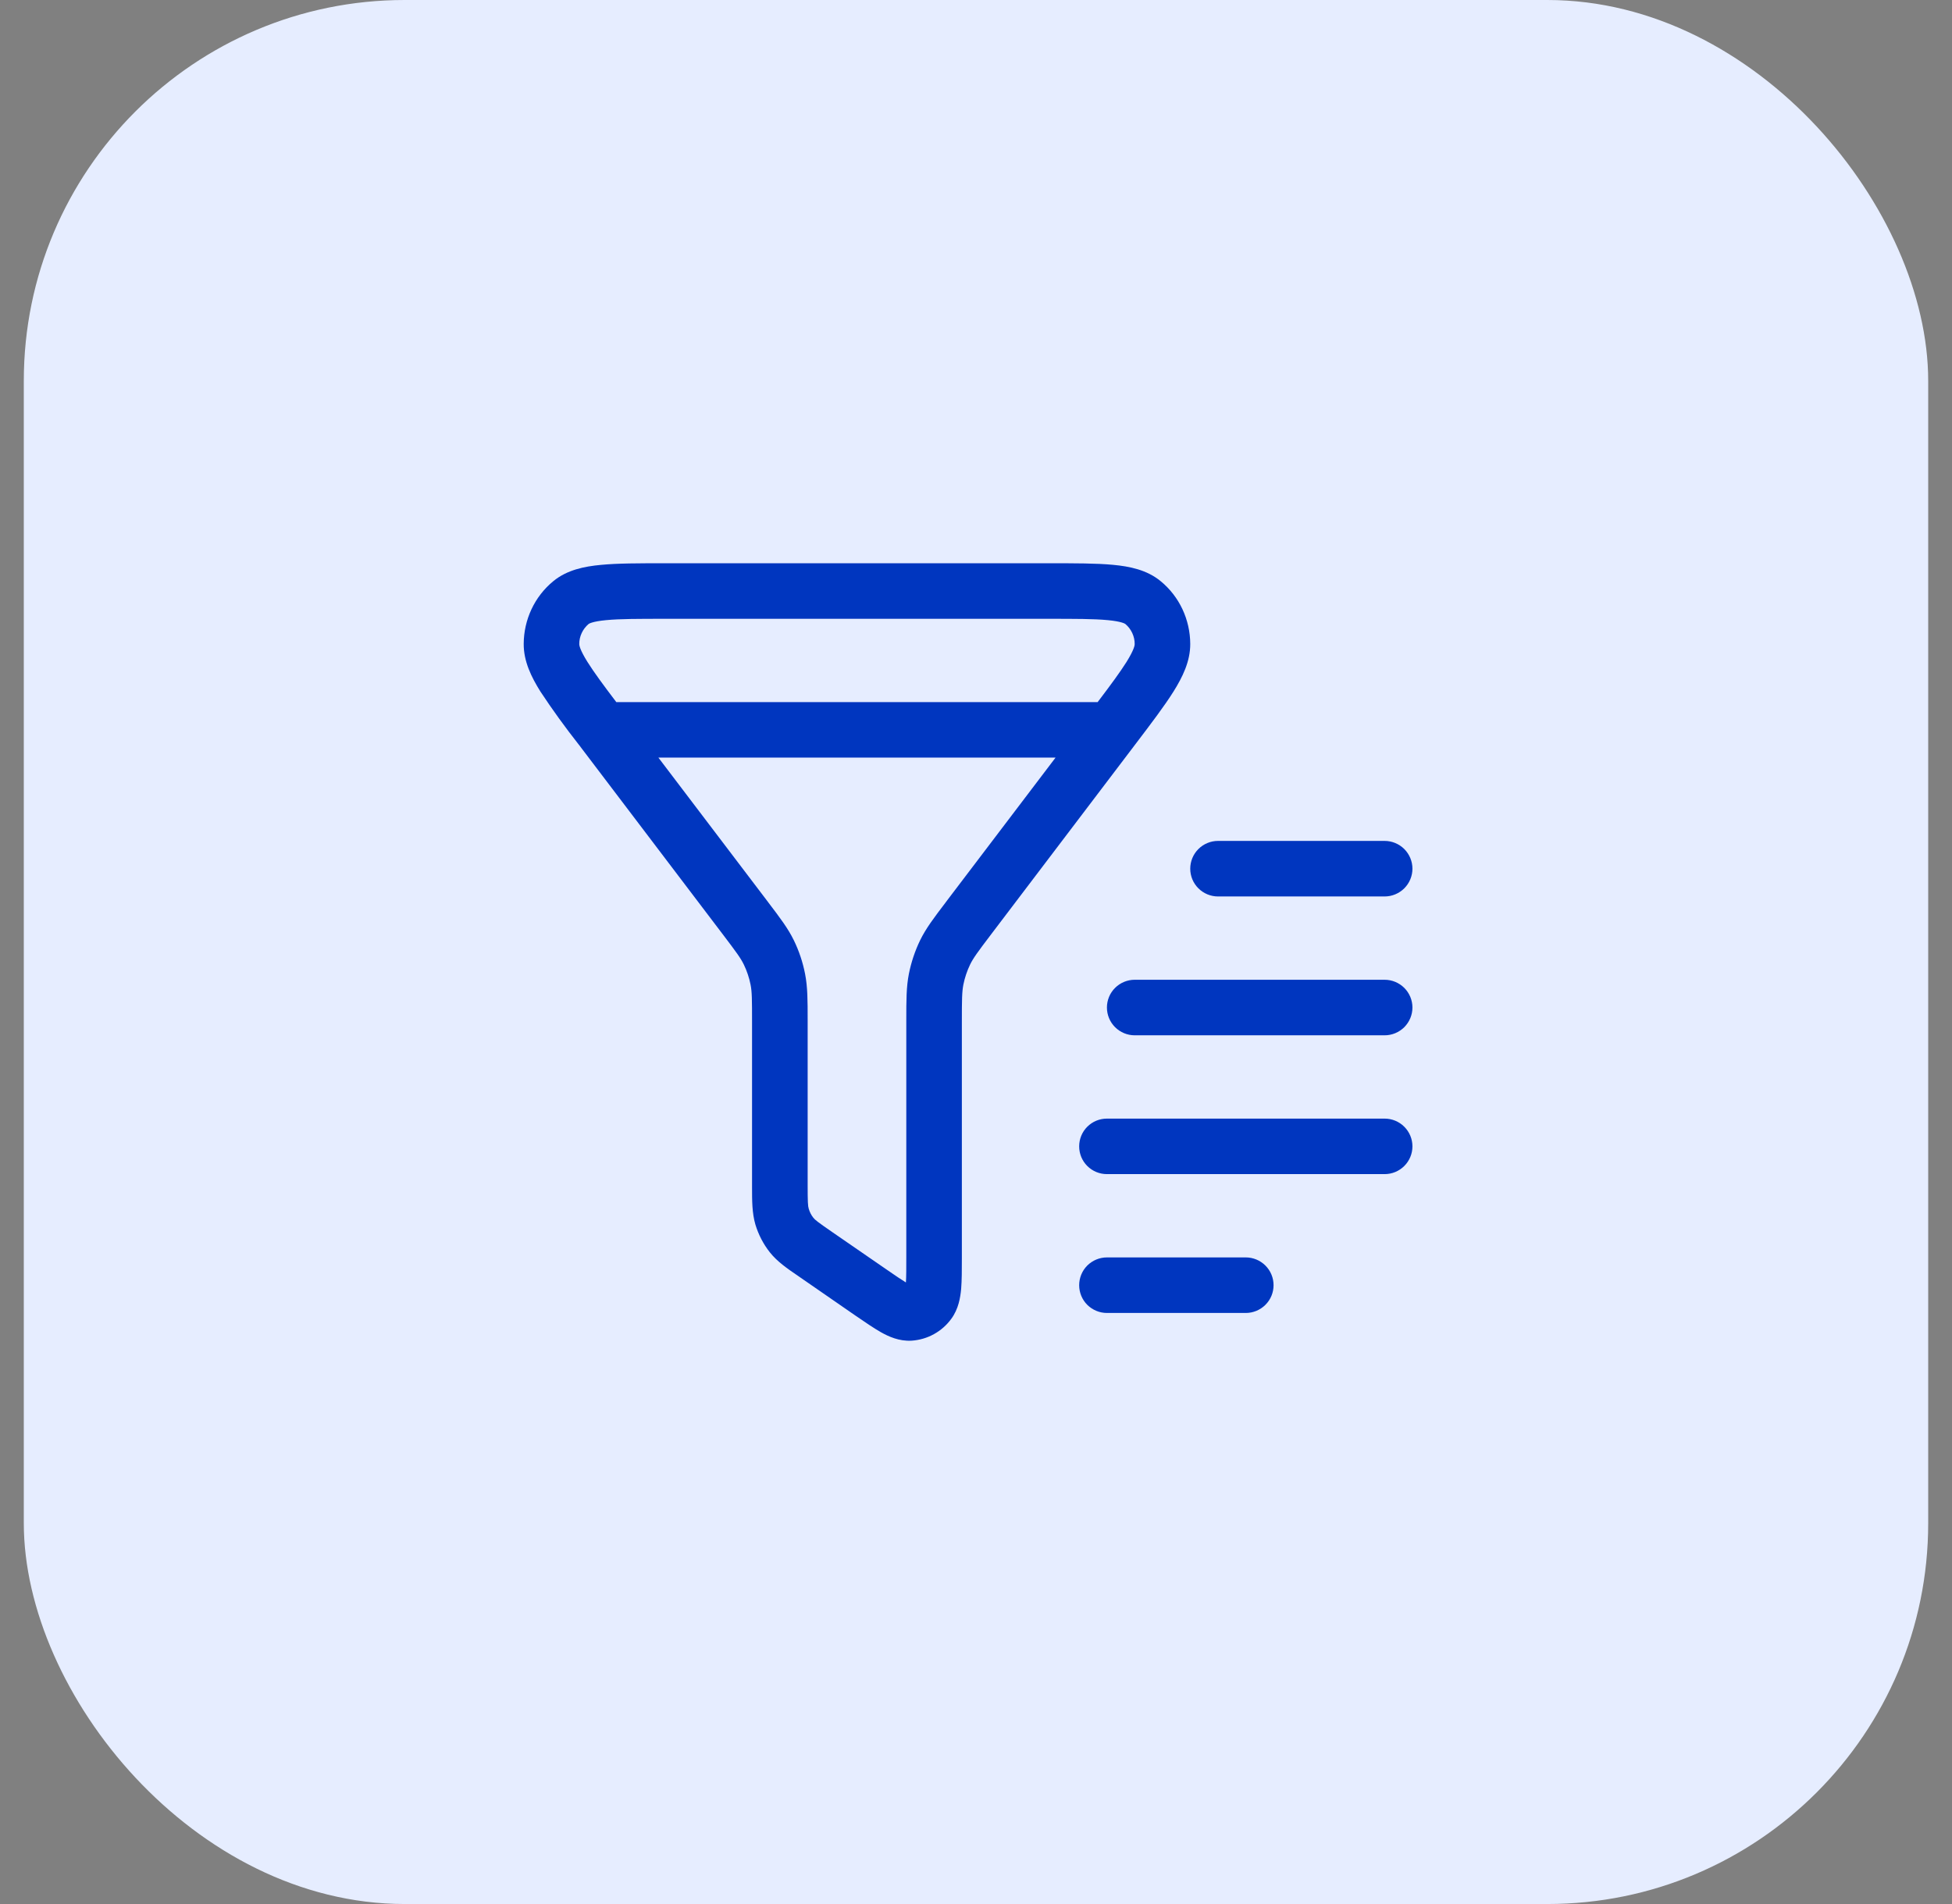 <svg width="41" height="40" viewBox="0 0 41 40" fill="none" xmlns="http://www.w3.org/2000/svg">
<rect x="0" y="0" width="41" height="40" fill="#808080" stroke="none"/>
<rect x="0.5" width="40" height="40" rx="8" fill="#E6EDFF"/>
<path d="M13.966 11.833H22.034C22.578 11.833 23.028 11.833 23.377 11.866C23.724 11.898 24.09 11.971 24.378 12.209C24.773 12.532 24.997 13.017 25 13.526C25.002 13.895 24.837 14.226 24.649 14.527C24.459 14.83 24.182 15.195 23.844 15.64L20.822 19.623C20.535 20.001 20.441 20.129 20.375 20.266C20.311 20.399 20.264 20.54 20.235 20.684C20.205 20.836 20.203 21 20.203 21.48V26.422C20.203 26.673 20.203 26.898 20.188 27.079C20.171 27.258 20.134 27.498 19.981 27.706C19.884 27.839 19.76 27.949 19.616 28.028C19.472 28.108 19.312 28.154 19.148 28.165C18.883 28.181 18.659 28.075 18.504 27.988C18.349 27.9 18.166 27.774 17.966 27.637L16.818 26.843L16.769 26.809C16.536 26.65 16.326 26.506 16.169 26.308C16.032 26.134 15.93 25.936 15.866 25.724C15.796 25.482 15.796 25.226 15.796 24.936V21.481C15.796 21.001 15.795 20.836 15.765 20.686C15.736 20.541 15.689 20.4 15.625 20.267C15.559 20.13 15.465 20.002 15.178 19.624L12.194 15.692L12.187 15.681L12.155 15.641C11.872 15.281 11.603 14.91 11.351 14.528C11.163 14.228 10.998 13.896 11 13.527C11.002 13.018 11.227 12.533 11.622 12.209C11.91 11.972 12.275 11.899 12.623 11.867C12.972 11.833 13.422 11.833 13.966 11.833ZM13.829 15.916L16.107 18.917L16.139 18.96C16.382 19.28 16.552 19.503 16.675 19.756C16.784 19.98 16.862 20.215 16.91 20.46C16.964 20.736 16.964 21.019 16.964 21.427V24.875C16.964 25.26 16.969 25.336 16.987 25.395C17.008 25.465 17.04 25.528 17.083 25.582C17.118 25.627 17.171 25.67 17.481 25.884L18.608 26.661C18.803 26.796 18.931 26.883 19.028 26.942C19.036 26.822 19.036 26.655 19.036 26.398V21.427C19.036 21.018 19.036 20.736 19.09 20.46C19.139 20.215 19.217 19.98 19.325 19.756C19.448 19.503 19.618 19.28 19.862 18.959L19.893 18.917L22.171 15.916H13.829ZM23.055 14.75C23.331 14.387 23.525 14.122 23.66 13.909C23.823 13.647 23.834 13.553 23.833 13.532C23.834 13.451 23.816 13.372 23.782 13.299C23.748 13.226 23.699 13.161 23.637 13.109C23.631 13.105 23.565 13.056 23.269 13.028C22.98 13 22.585 13 22.004 13H13.996C13.414 13 13.02 13 12.731 13.028C12.435 13.056 12.368 13.105 12.363 13.109C12.301 13.161 12.252 13.226 12.218 13.299C12.184 13.372 12.166 13.451 12.167 13.532C12.167 13.553 12.177 13.648 12.341 13.909C12.475 14.122 12.669 14.387 12.945 14.75H23.055ZM25 18.25C25 18.095 25.061 17.947 25.171 17.837C25.28 17.728 25.429 17.666 25.583 17.666H29.083C29.238 17.666 29.386 17.728 29.496 17.837C29.605 17.947 29.667 18.095 29.667 18.25C29.667 18.404 29.605 18.553 29.496 18.662C29.386 18.771 29.238 18.833 29.083 18.833H25.583C25.429 18.833 25.28 18.771 25.171 18.662C25.061 18.553 25 18.404 25 18.25ZM23.25 21.166C23.25 21.012 23.311 20.863 23.421 20.754C23.53 20.645 23.679 20.583 23.833 20.583H29.083C29.238 20.583 29.386 20.645 29.496 20.754C29.605 20.863 29.667 21.012 29.667 21.166C29.667 21.321 29.605 21.469 29.496 21.579C29.386 21.688 29.238 21.75 29.083 21.75H23.833C23.679 21.75 23.53 21.688 23.421 21.579C23.311 21.469 23.25 21.321 23.25 21.166ZM22.667 24.083C22.667 23.928 22.728 23.78 22.837 23.671C22.947 23.561 23.095 23.5 23.25 23.5H29.083C29.238 23.5 29.386 23.561 29.496 23.671C29.605 23.78 29.667 23.928 29.667 24.083C29.667 24.238 29.605 24.386 29.496 24.495C29.386 24.605 29.238 24.666 29.083 24.666H23.25C23.095 24.666 22.947 24.605 22.837 24.495C22.728 24.386 22.667 24.238 22.667 24.083ZM22.667 27C22.667 26.845 22.728 26.697 22.837 26.587C22.947 26.478 23.095 26.416 23.25 26.416H26.167C26.321 26.416 26.47 26.478 26.579 26.587C26.689 26.697 26.75 26.845 26.75 27C26.75 27.154 26.689 27.303 26.579 27.412C26.47 27.521 26.321 27.583 26.167 27.583H23.25C23.095 27.583 22.947 27.521 22.837 27.412C22.728 27.303 22.667 27.154 22.667 27Z" fill="#0036BF"/>
</svg>
